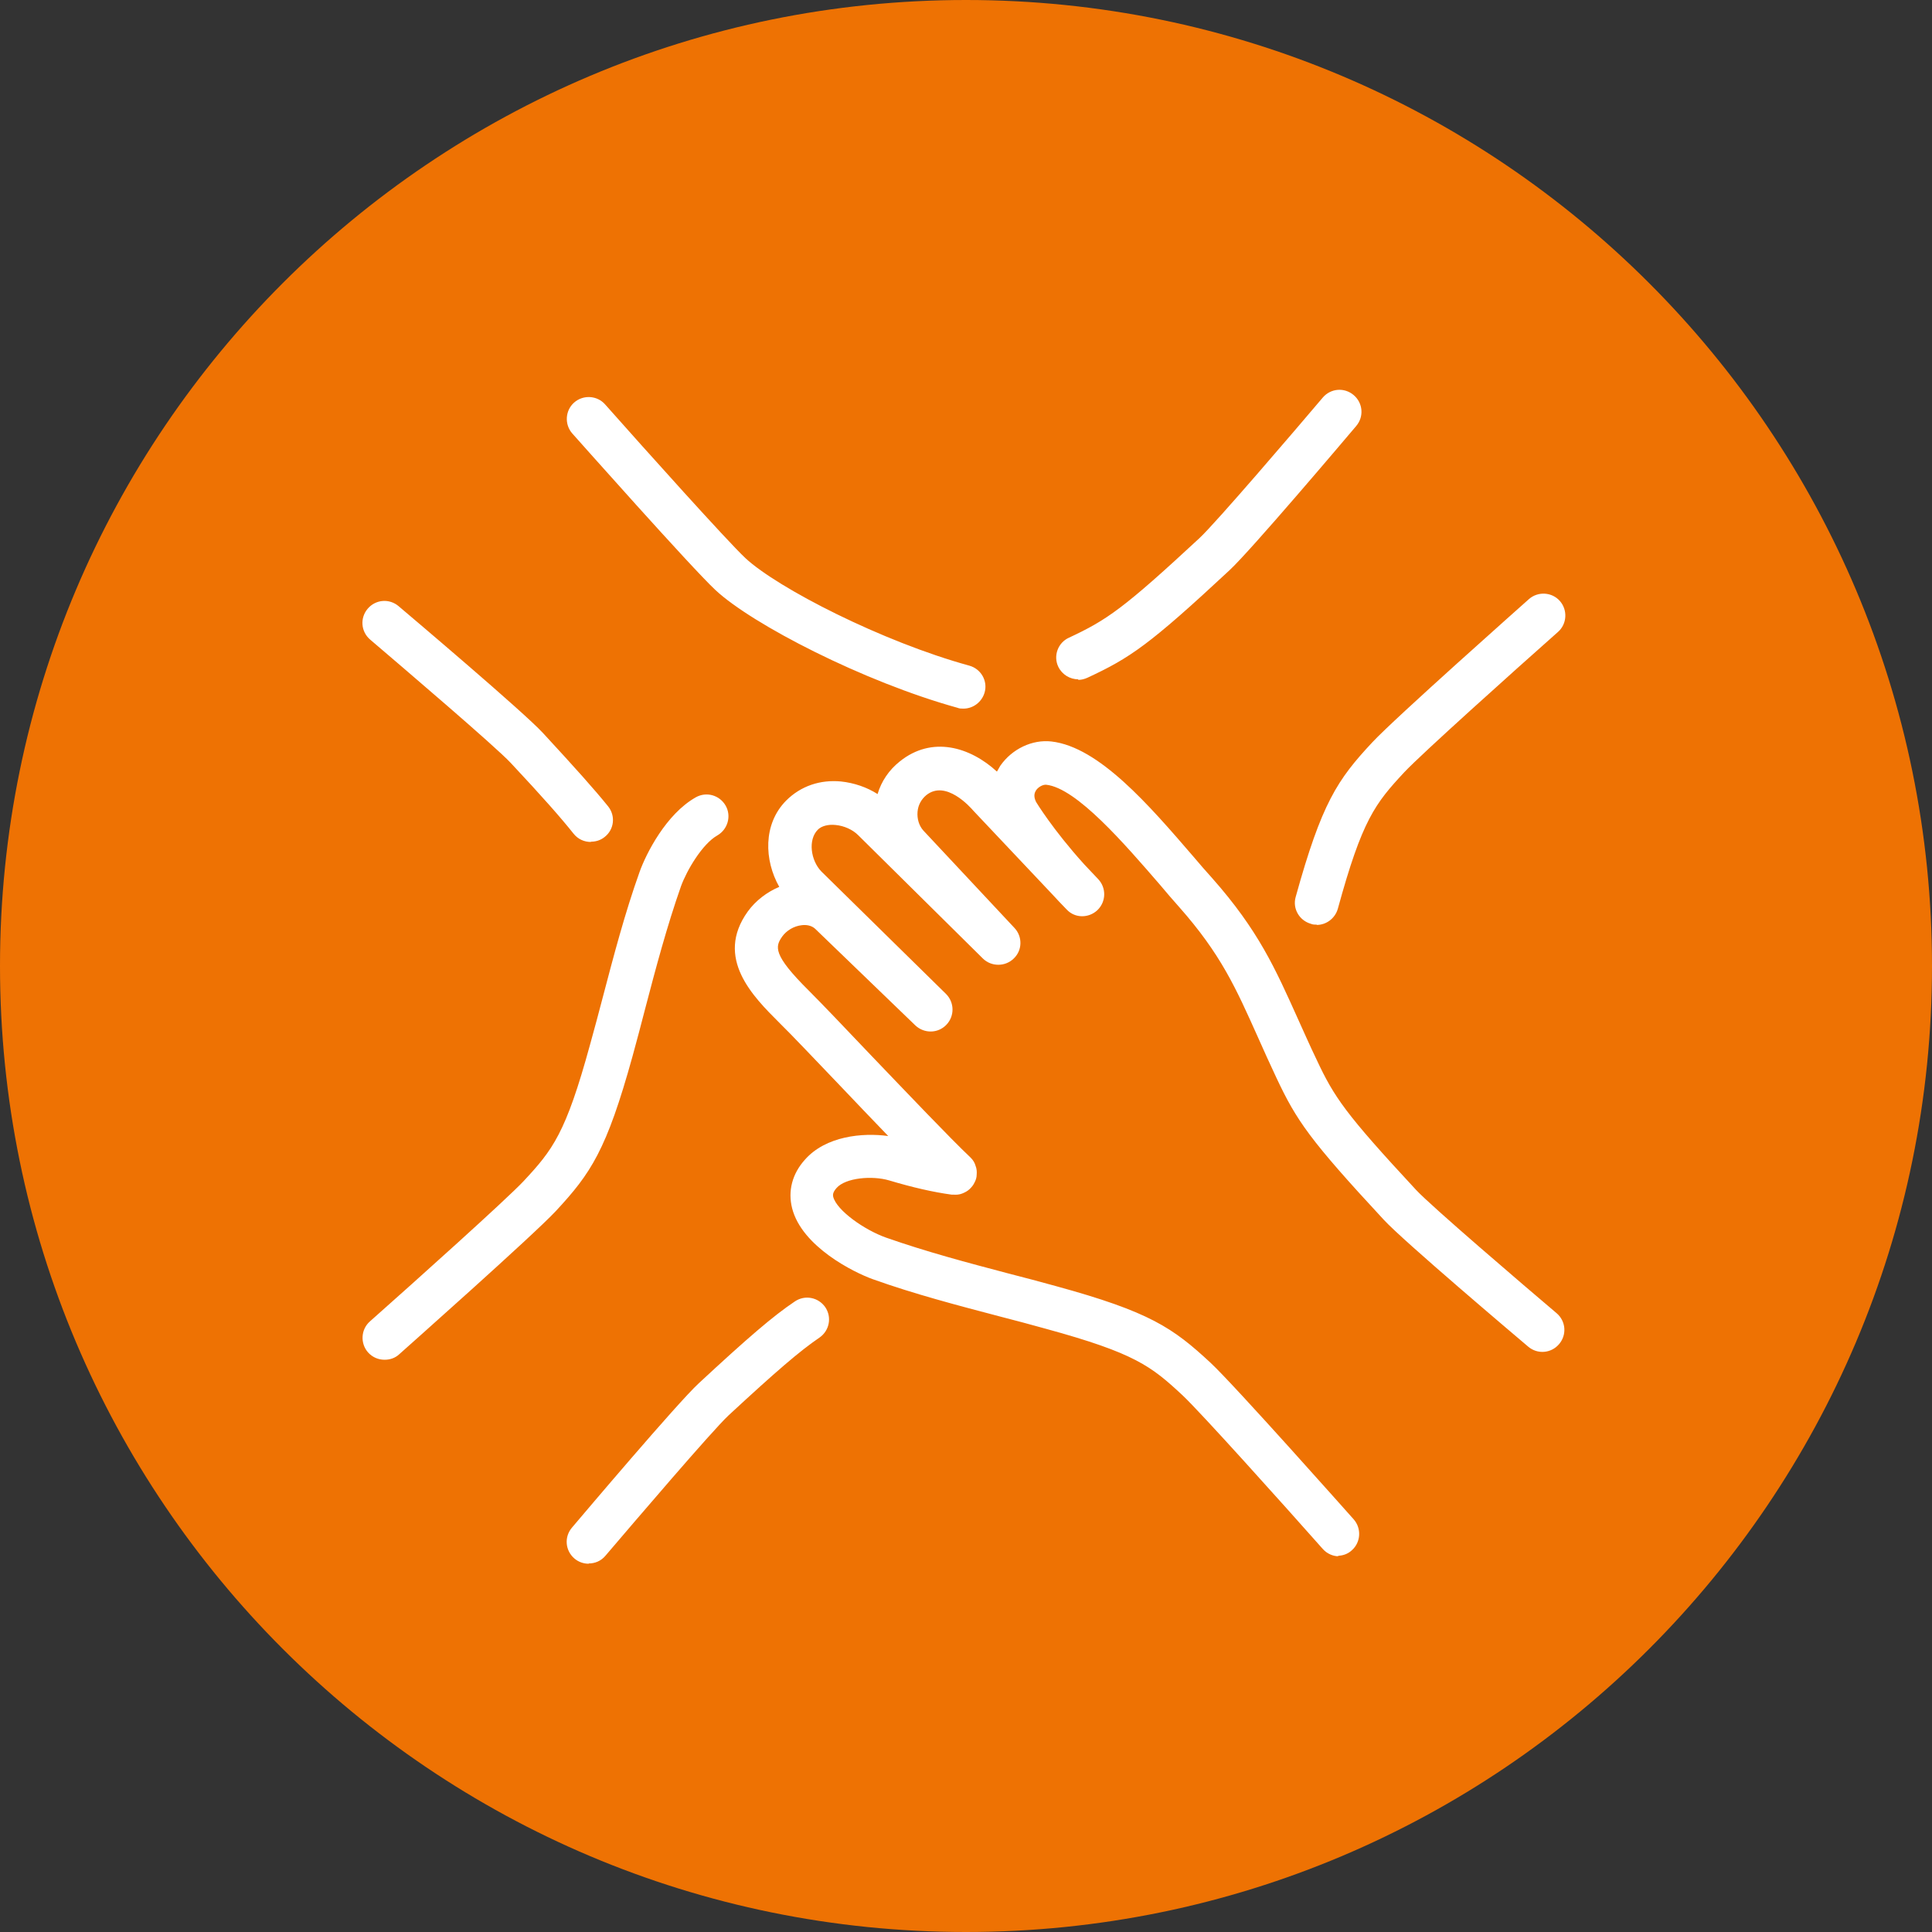 <?xml version="1.0" encoding="UTF-8"?>
<svg xmlns="http://www.w3.org/2000/svg" id="Ebene_2" viewBox="0 0 70.56 70.56">
  <rect x="0" y="0" width="70.56" height="70.56" fill="#333333" stroke="none"/>
  <g id="Grafik">
    <path d="M35.28,70.56c19.48,0,35.28-15.8,35.28-35.28S54.76,0,35.28,0,0,15.79,0,35.28s15.8,35.28,35.28,35.28Z" fill="#ee7203"></path>
    <path d="M21.5,57.11c-.18,0-.37-.06-.52-.19-.34-.29-.38-.79-.09-1.13.39-.46,3.85-4.55,4.63-5.27,1.8-1.67,2.72-2.46,3.51-2.99.37-.25.86-.15,1.11.21.25.37.15.86-.21,1.11-.72.49-1.58,1.23-3.32,2.84-.6.56-3.45,3.9-4.5,5.13-.16.19-.38.28-.61.28ZM48.91,56.84c-.22,0-.44-.09-.6-.27-1.48-1.67-4.45-4.98-5.12-5.61-1.15-1.07-1.74-1.54-4.99-2.43-.57-.16-1.14-.31-1.72-.46-1.52-.4-3.09-.81-4.6-1.35-.7-.25-2.59-1.19-2.95-2.59-.16-.63,0-1.26.47-1.78.76-.86,2.1-.99,3.04-.86-.57-.59-1.18-1.23-1.76-1.84-.92-.96-1.76-1.85-2.23-2.31-.94-.94-2.36-2.35-1.14-4.05.29-.4.7-.71,1.15-.9-.55-.97-.6-2.29.25-3.15.54-.54,1.25-.77,2-.7.48.05.95.21,1.34.46.14-.47.42-.88.81-1.19,1.18-.95,2.57-.53,3.55.37.04-.07.08-.14.12-.21.43-.62,1.17-.97,1.87-.89,1.74.2,3.57,2.33,5.19,4.21.23.27.46.54.68.78,1.69,1.91,2.3,3.29,3.15,5.18.2.44.41.92.66,1.44.65,1.39,1.06,1.99,3.64,4.77.56.6,3.89,3.45,5.13,4.5.34.29.38.79.09,1.13-.29.34-.79.38-1.13.09-.46-.39-4.55-3.85-5.27-4.63-2.71-2.92-3.19-3.63-3.92-5.18-.25-.53-.47-1.02-.67-1.47-.82-1.83-1.36-3.05-2.89-4.78-.22-.25-.46-.52-.69-.8-1.29-1.49-3.05-3.54-4.16-3.66-.1-.01-.27.06-.37.2-.05.08-.11.21,0,.43h0s.61,1.01,1.76,2.28l.51.54c.3.32.29.82-.03,1.13-.32.3-.82.3-1.12-.02-.19-.19-.37-.39-.54-.57l-2.87-3.04c-.12-.14-1.01-1.14-1.72-.57-.18.15-.3.36-.32.61-.02.25.05.5.21.68l3.33,3.56c.3.32.29.82-.03,1.12-.31.3-.81.3-1.12,0l-4.56-4.51c-.2-.2-.51-.34-.82-.37-.28-.03-.52.04-.65.17-.37.37-.26,1.13.13,1.53l4.55,4.47c.31.31.32.81.01,1.13-.31.32-.81.32-1.13.02l-3.66-3.53c-.14-.13-.34-.15-.49-.13-.28.03-.55.19-.71.41-.26.37-.36.66.97,1.98.47.47,1.32,1.36,2.25,2.34,1.38,1.44,2.93,3.07,3.63,3.73.01.01.03.03.04.04.08.08.14.18.17.29.04.1.05.21.04.32,0,.1-.03.2-.08.29-.04.09-.1.16-.17.23-.08.08-.18.13-.28.17-.1.04-.21.05-.33.04-.02,0-.04,0-.06,0-.66-.09-1.41-.26-2.28-.52-.61-.18-1.59-.1-1.92.28-.15.17-.13.26-.12.32.13.5,1.14,1.21,1.93,1.49,1.45.51,2.99.92,4.47,1.31.58.15,1.16.3,1.73.46,3.43.94,4.27,1.52,5.65,2.8.89.83,5.05,5.52,5.23,5.72.29.33.26.84-.07,1.13-.15.14-.34.2-.53.2ZM14.04,49.66c-.22,0-.44-.09-.6-.27-.29-.33-.26-.84.07-1.13,1.67-1.48,4.98-4.45,5.61-5.12,1.07-1.15,1.54-1.74,2.43-4.99.16-.57.31-1.14.46-1.71.4-1.52.81-3.09,1.35-4.6.24-.67.97-2.11,2.05-2.72.39-.22.87-.08,1.09.3.22.38.08.87-.3,1.09-.55.31-1.12,1.28-1.33,1.86-.51,1.45-.92,2.99-1.31,4.48-.15.58-.3,1.15-.46,1.73-.95,3.43-1.52,4.27-2.8,5.65-.83.89-5.52,5.05-5.72,5.23-.15.14-.34.2-.53.2ZM48.09,33.77c-.07,0-.14,0-.21-.03-.43-.12-.68-.56-.56-.98.95-3.43,1.52-4.28,2.8-5.65.83-.89,5.52-5.05,5.72-5.23.33-.29.84-.26,1.13.07.29.33.26.84-.07,1.13-1.67,1.48-4.98,4.45-5.61,5.12-1.07,1.15-1.54,1.74-2.43,4.99-.1.35-.42.59-.77.59ZM21.58,30.75c-.24,0-.47-.1-.63-.3-.47-.59-1.13-1.34-2.3-2.59-.56-.6-3.9-3.45-5.13-4.5-.34-.29-.38-.79-.09-1.13.29-.34.79-.38,1.13-.09.46.39,4.55,3.85,5.27,4.63,1.19,1.29,1.88,2.06,2.38,2.68.28.35.22.85-.13,1.12-.15.12-.32.17-.5.17ZM35.18,25.88c-.07,0-.14,0-.21-.03-3.43-.95-7.5-3.05-8.84-4.3-.89-.83-5.05-5.52-5.23-5.72-.29-.33-.26-.84.07-1.13.33-.29.84-.26,1.13.07,1.48,1.67,4.45,4.98,5.12,5.61,1.18,1.1,5.01,3.06,8.18,3.93.43.12.68.56.56.98-.1.35-.42.59-.77.59ZM39.38,24.81c-.3,0-.59-.17-.73-.46-.19-.4-.01-.88.39-1.06,1.39-.65,1.99-1.06,4.77-3.64.6-.56,3.45-3.89,4.5-5.13.29-.34.79-.38,1.13-.09.34.29.38.79.09,1.13-.39.46-3.85,4.55-4.63,5.27-2.92,2.72-3.63,3.2-5.18,3.92-.11.05-.22.08-.34.08Z" fill="#fff"></path>
  </g>
</svg>
